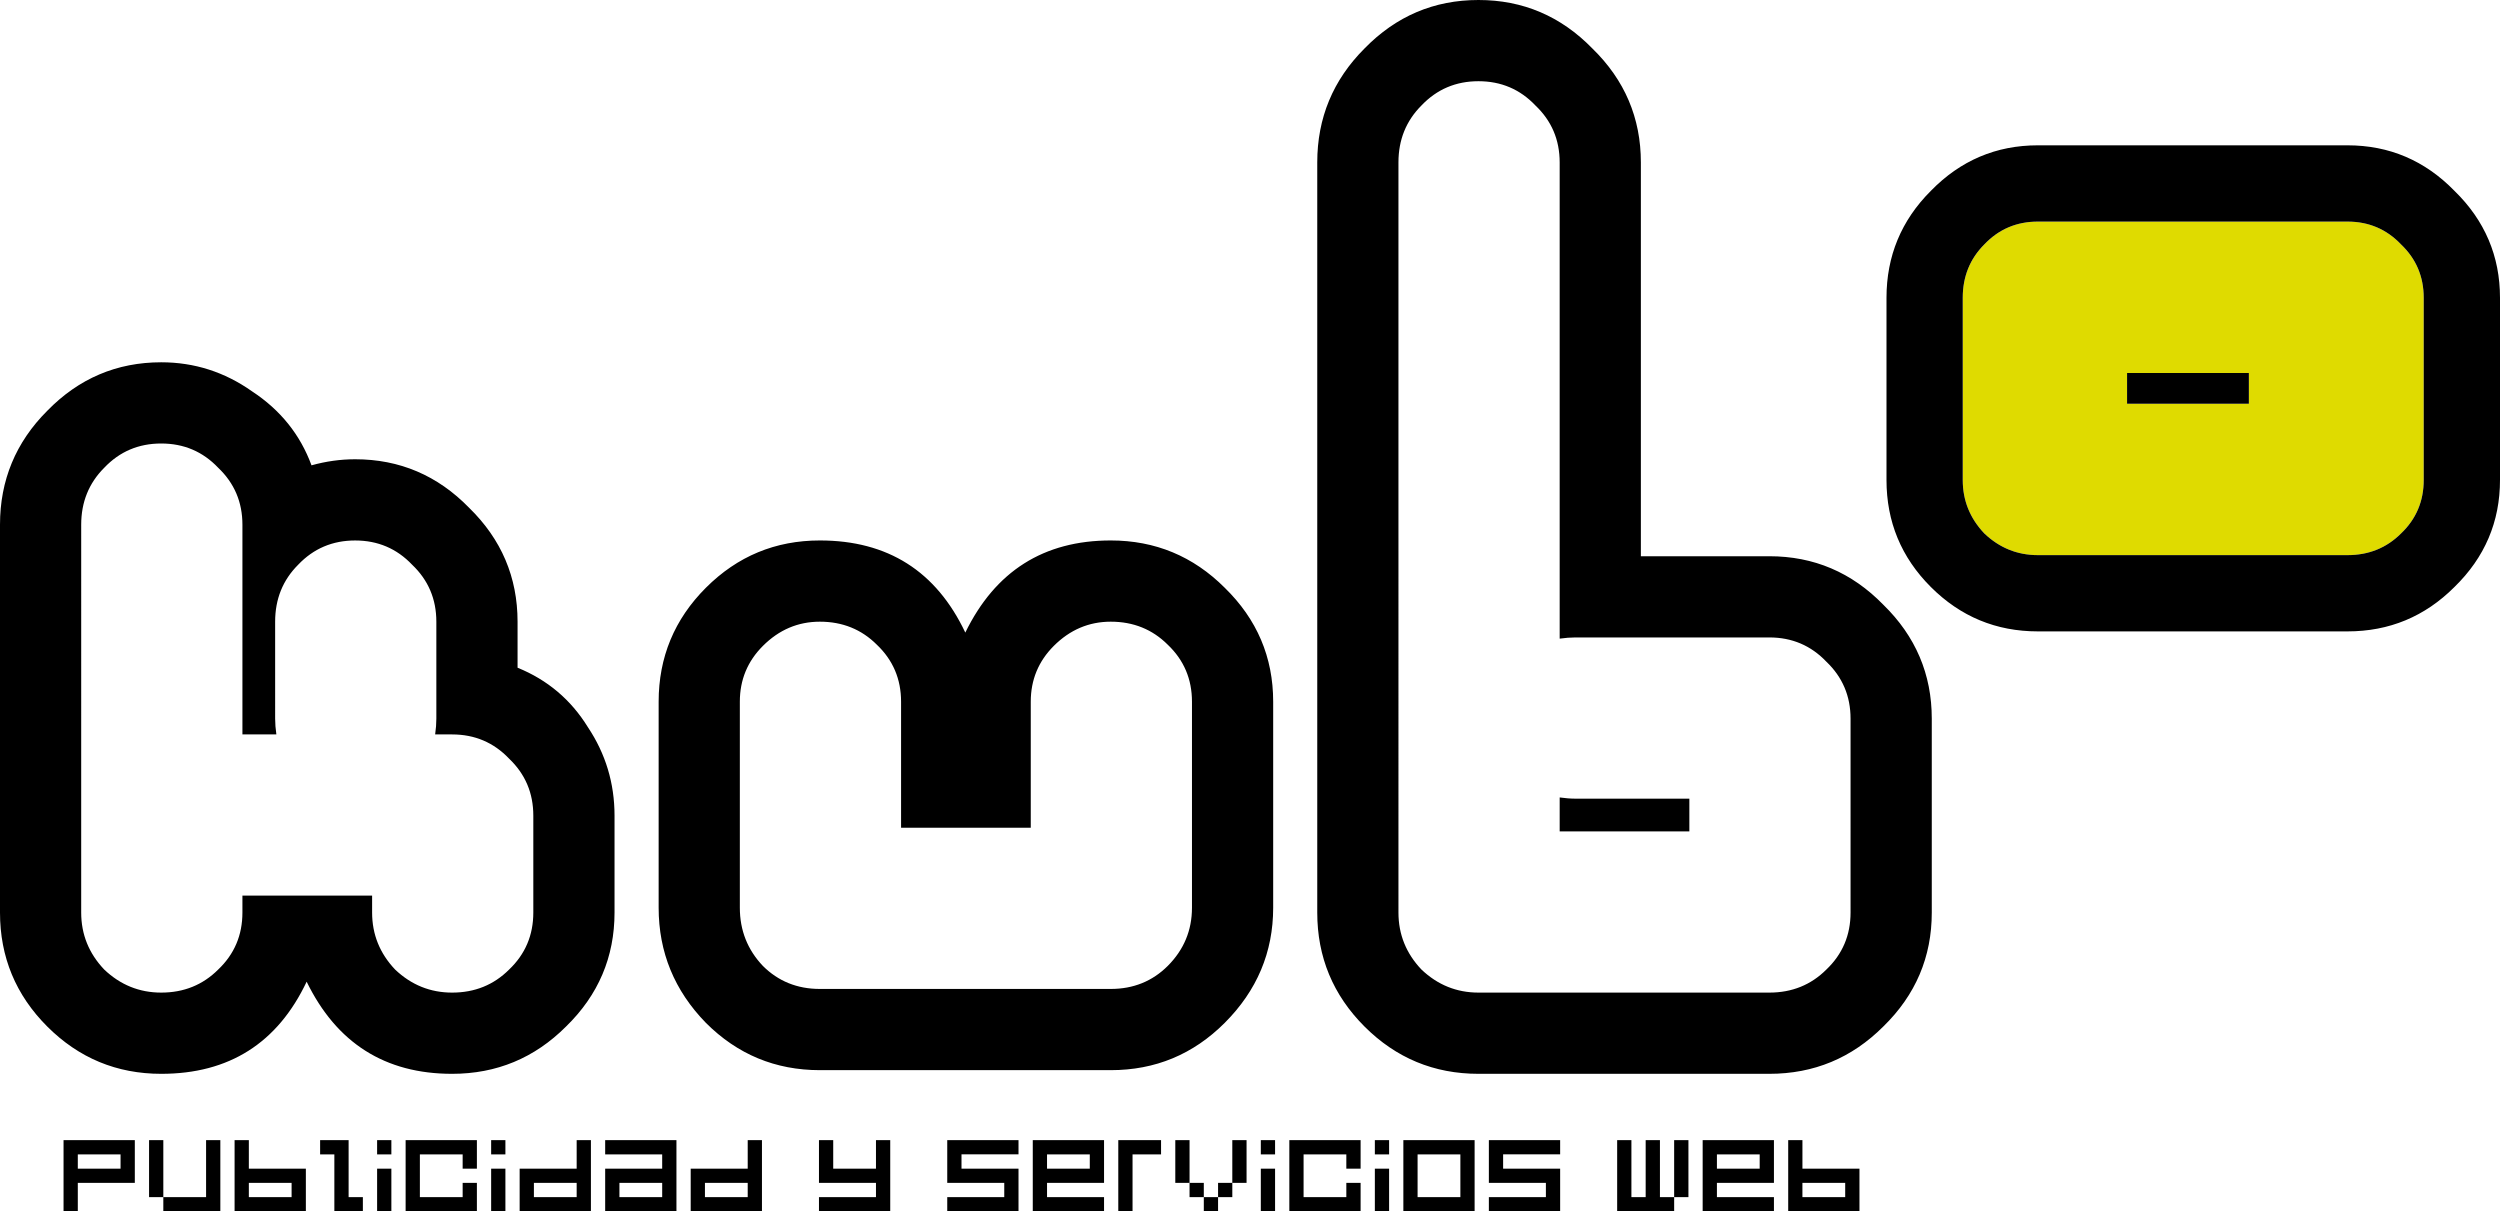 <?xml version="1.0" encoding="utf-8"?>
<!-- Generator: Adobe Illustrator 15.1.0, SVG Export Plug-In . SVG Version: 6.00 Build 0)  -->
<!DOCTYPE svg PUBLIC "-//W3C//DTD SVG 1.1//EN" "http://www.w3.org/Graphics/SVG/1.1/DTD/svg11.dtd">
<svg version="1.1" id="Capa_1" xmlns="http://www.w3.org/2000/svg" xmlns:xlink="http://www.w3.org/1999/xlink" x="0px" y="0px"
	 width="356.629px" height="172.808px" viewBox="0 0 356.629 172.808" enable-background="new 0 0 356.629 172.808"
	 xml:space="preserve">
<g>
	<path fill="#DFDB00" d="M334.869,31.611h-44.162c-3.031,0-5.576,1.083-7.634,3.247c-2.058,2.059-3.086,4.6-3.086,7.634v25.979
		c0,2.924,1.028,5.469,3.086,7.635c2.166,2.056,4.71,3.084,7.634,3.084h44.162c3.035,0,5.576-1.028,7.637-3.084
		c2.16-2.057,3.242-4.602,3.242-7.635V42.492c0-3.034-1.082-5.575-3.242-7.634C340.445,32.694,337.904,31.611,334.869,31.611
		 M320.805,57.593h-17.376v-4.385h17.376V57.593z"/>
	<path fill-rule="evenodd" clip-rule="evenodd" d="M64.494,153.182c6.339,0,11.758-2.25,16.254-6.747
		c4.61-4.494,6.916-9.915,6.916-16.256v-13.826c0-4.615-1.268-8.825-3.805-12.627c-2.42-3.92-5.763-6.742-10.028-8.475v-6.566
		c0-6.34-2.305-11.759-6.916-16.254c-4.496-4.611-9.912-6.917-16.253-6.917c-2.076,0-4.15,0.288-6.226,0.866
		c-1.612-4.382-4.437-7.896-8.473-10.549c-3.917-2.768-8.241-4.15-12.966-4.15c-6.34,0-11.759,2.306-16.256,6.918
		C2.246,63.092,0,68.511,0,74.851v55.328c0,6.341,2.246,11.762,6.741,16.256c4.497,4.497,9.916,6.747,16.256,6.747
		c9.682,0,16.597-4.386,20.747-13.143C48.011,148.796,54.926,153.182,64.494,153.182 M34.582,127.763v2.416
		c0,3.231-1.153,5.941-3.459,8.131c-2.191,2.189-4.9,3.286-8.126,3.286c-3.114,0-5.824-1.097-8.126-3.286
		c-2.193-2.304-3.288-5.018-3.288-8.131V74.851c0-3.227,1.095-5.936,3.288-8.126c2.189-2.307,4.896-3.459,8.126-3.459
		c3.226,0,5.935,1.152,8.126,3.459c2.306,2.19,3.459,4.899,3.459,8.126v29.916h4.841c-0.117-0.809-0.174-1.557-0.174-2.25V88.685
		c0-3.229,1.094-5.937,3.286-8.127c2.189-2.306,4.899-3.458,8.127-3.458s5.937,1.152,8.127,3.458
		c2.305,2.191,3.456,4.898,3.456,8.127v13.832c0,0.693-0.054,1.441-0.171,2.25h2.42c3.228,0,5.936,1.15,8.129,3.455
		c2.302,2.192,3.455,4.899,3.455,8.131v13.826c0,3.231-1.153,5.941-3.455,8.131c-2.193,2.189-4.901,3.286-8.129,3.286
		c-3.112,0-5.823-1.097-8.127-3.286c-2.189-2.304-3.285-5.018-3.285-8.131v-2.416H34.582z M181.621,129.488v-29.392
		c0-6.341-2.306-11.76-6.915-16.255c-4.495-4.495-9.916-6.744-16.255-6.744c-9.566,0-16.481,4.382-20.748,13.143
		c-4.15-8.761-11.065-13.143-20.749-13.143c-6.34,0-11.759,2.249-16.254,6.744c-4.495,4.496-6.743,9.915-6.743,16.255v29.392
		c0,6.341,2.248,11.816,6.743,16.428c4.495,4.497,9.914,6.744,16.254,6.744h41.497c6.339,0,11.76-2.247,16.255-6.744
		C179.315,141.305,181.621,135.829,181.621,129.488 M170.037,129.488c0,3.229-1.154,5.996-3.457,8.304
		c-2.193,2.186-4.9,3.282-8.129,3.282h-41.497c-3.228,0-5.935-1.097-8.126-3.282c-2.191-2.308-3.288-5.075-3.288-8.304v-29.392
		c0-3.113,1.097-5.766,3.288-7.955c2.304-2.306,5.012-3.457,8.126-3.457c3.228,0,5.937,1.094,8.128,3.283
		c2.304,2.188,3.458,4.901,3.458,8.129v17.981h18.5v-17.981c0-3.113,1.095-5.766,3.284-7.955c2.306-2.306,5.017-3.457,8.127-3.457
		c3.229,0,5.936,1.094,8.129,3.283c2.303,2.188,3.457,4.901,3.457,8.129V129.488z M222.49,113.757v4.844h18.499v-4.671h-16.252
		C224.046,113.93,223.295,113.869,222.49,113.757 M252.399,79.348h-18.326V23.17c0-6.34-2.305-11.758-6.917-16.252
		C222.66,2.306,217.246,0,210.904,0c-6.341,0-11.759,2.306-16.256,6.918c-4.493,4.494-6.74,9.912-6.74,16.252v107.009
		c0,6.341,2.247,11.762,6.74,16.256c4.497,4.497,9.915,6.747,16.256,6.747h41.495c6.342,0,11.759-2.25,16.256-6.747
		c4.608-4.494,6.916-9.915,6.916-16.256v-27.662c0-6.338-2.308-11.759-6.916-16.254C264.158,81.652,258.741,79.348,252.399,79.348
		 M263.985,130.179c0,3.231-1.153,5.941-3.454,8.131c-2.193,2.189-4.9,3.286-8.132,3.286h-41.495c-3.113,0-5.823-1.097-8.128-3.286
		c-2.192-2.304-3.285-5.018-3.285-8.131V23.17c0-3.226,1.093-5.935,3.285-8.126c2.193-2.306,4.9-3.458,8.128-3.458
		c3.229,0,5.936,1.152,8.125,3.458c2.308,2.191,3.461,4.9,3.461,8.126v67.933c0.806-0.113,1.557-0.171,2.247-0.171h27.662
		c3.231,0,5.938,1.154,8.132,3.457c2.301,2.192,3.454,4.899,3.454,8.128V130.179z M303.429,57.593h17.376v-4.385h-17.376V57.593z
		 M350.132,27.226c-4.22-4.33-9.309-6.496-15.264-6.496h-44.162c-5.955,0-11.045,2.166-15.268,6.496
		c-4.223,4.221-6.327,9.312-6.327,15.266v25.979c0,5.955,2.104,11.044,6.327,15.265c4.223,4.223,9.312,6.334,15.268,6.334h44.162
		c5.955,0,11.044-2.111,15.264-6.334c4.331-4.221,6.497-9.31,6.497-15.265V42.492C356.629,36.538,354.463,31.447,350.132,27.226
		 M345.748,68.471c0,3.033-1.082,5.578-3.242,7.635c-2.061,2.056-4.602,3.084-7.637,3.084h-44.162c-2.924,0-5.468-1.028-7.634-3.084
		c-2.058-2.166-3.086-4.711-3.086-7.635V42.492c0-3.034,1.028-5.575,3.086-7.634c2.058-2.164,4.603-3.247,7.634-3.247h44.162
		c3.035,0,5.576,1.083,7.637,3.247c2.16,2.059,3.242,4.6,3.242,7.634V68.471z M9.065,172.808h2.034v-4.067h8.133v-6.099H9.065
		V172.808z M11.099,164.673h6.099v2.037h-6.099V164.673z M29.398,170.773h-6.1v2.034h8.134v-10.166h-2.034V170.773z M21.264,170.773
		h2.034v-8.132h-2.034V170.773z M35.498,162.642h-2.034v10.166h10.167v-6.098h-8.133V162.642z M41.597,170.773h-6.099v-2.033h6.099
		V170.773z M49.73,162.642h-4.065v2.031h2.031v8.135h4.068v-2.034H49.73V162.642z M53.795,172.808h2.034v-6.098h-2.034V172.808z
		 M53.795,164.673h2.034v-2.029h-2.034V164.673z M57.863,172.808h10.166v-4.067h-2.031v2.033h-6.102v-6.101h6.102v2.037h2.031
		v-4.068H57.863V172.808z M70.063,172.808h2.034v-6.098h-2.034V172.808z M70.063,164.673h2.034v-2.029h-2.034V164.673z
		 M82.262,166.71h-8.134v6.098h10.167v-10.166h-2.033V166.71z M82.262,170.773h-6.1v-2.033h6.1V170.773z M86.329,164.673h8.133
		v2.037h-8.133v6.098h10.167v-10.166H86.329V164.673z M94.462,170.773h-6.1v-2.033h6.1V170.773z M106.662,166.71h-8.133v6.098
		h10.165v-10.166h-2.032V166.71z M106.662,170.773h-6.101v-2.033h6.101V170.773z M124.959,166.71h-6.099v-4.068h-2.033v6.099h8.132
		v2.033h-8.132v2.034h10.166v-10.166h-2.034V166.71z M135.126,168.74h8.133v2.033h-8.133v2.034h10.166v-6.098h-8.132v-2.037h8.132
		v-2.031h-10.166V168.74z M147.326,172.808h10.167v-2.034h-8.133v-2.033h8.133v-6.099h-10.167V172.808z M149.36,164.673h6.1v2.037
		h-6.1V164.673z M159.525,172.808h2.034v-8.135h4.067v-2.031h-6.101V172.808z M175.79,168.74h2.034v-6.099h-2.034V168.74z
		 M169.691,170.773h2.034v-2.033h-2.034V170.773z M173.759,170.773h2.032v-2.033h-2.032V170.773z M171.725,172.808h2.034v-2.033
		h-2.034V172.808z M167.658,168.74h2.034v-6.099h-2.034V168.74z M179.858,172.808h2.033v-6.098h-2.033V172.808z M179.858,164.673
		h2.033v-2.029h-2.033V164.673z M183.925,172.808h10.168v-4.067h-2.037v2.033h-6.098v-6.101h6.098v2.037h2.037v-4.068h-10.168
		V172.808z M196.125,164.673h2.033v-2.029h-2.033V164.673z M196.125,172.808h2.033v-6.098h-2.033V172.808z M200.191,172.808h10.165
		v-10.164h-10.165V172.808z M202.221,164.673h6.104v6.102h-6.104V164.673z M212.389,168.74h8.135v2.033h-8.135v2.034h10.169v-6.098
		h-8.135v-2.037h8.135v-2.031h-10.169V168.74z M236.791,162.642h-2.034v8.132h-2.034v-8.132h-2.033v10.166h8.131v-2.034h-2.029
		V162.642z M238.82,170.773h2.037v-8.132h-2.037V170.773z M242.887,172.808h10.168v-2.034h-8.134v-2.033h8.134v-6.099h-10.168
		V172.808z M244.921,164.673h6.101v2.037h-6.101V164.673z M257.12,162.642h-2.03v10.166h10.165v-6.098h-8.135V162.642z
		 M263.22,170.773h-6.102v-2.033h6.102V170.773z"/>
</g>
</svg>
